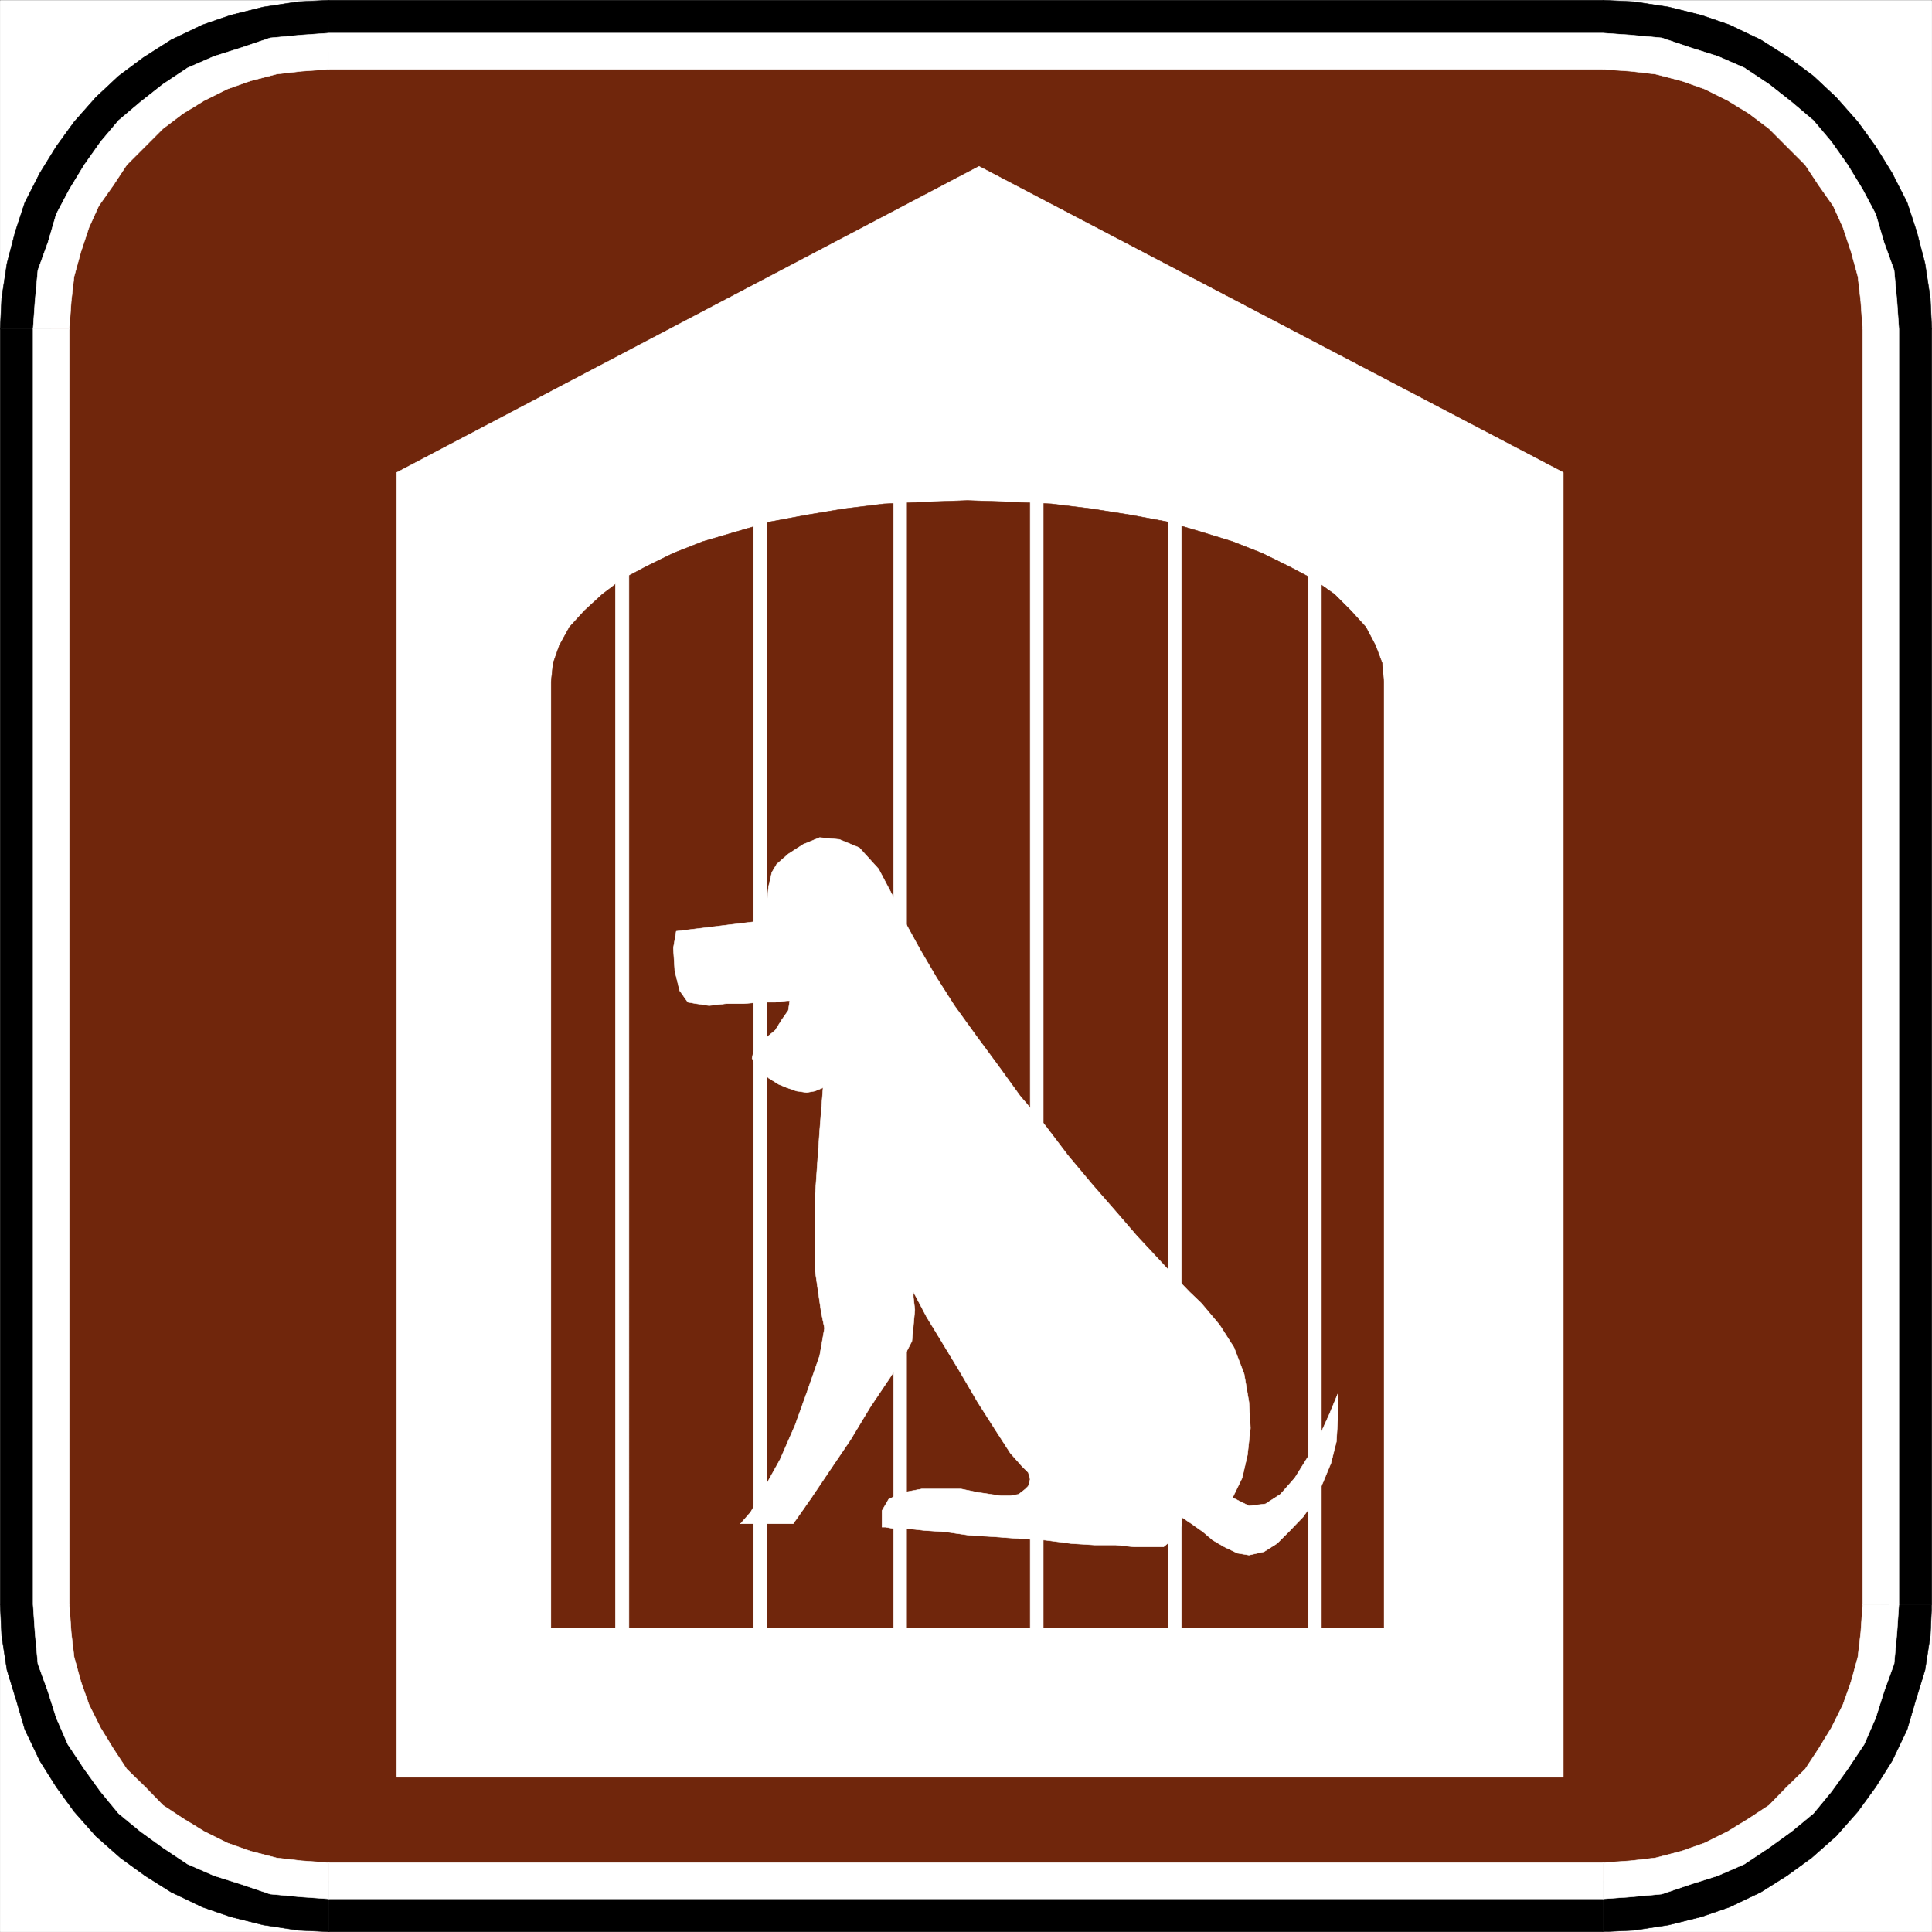 <svg xmlns="http://www.w3.org/2000/svg" width="2993.874" height="2993.874"><rect width="100%" height="100%" fill="#808080" stroke="none"/><defs><clipPath id="a"><path d="M0 0h2993.144v2992.184H0Zm0 0"/></clipPath><clipPath id="b"><path d="M2483 2484h510.144v508.184H2483Zm0 0"/></clipPath></defs><path fill="#fff" d="M.365 2993.51h2993.144V.364H.365Zm0 0"/><g clip-path="url(#a)" transform="translate(.365 1.326)"><path fill="#fff" fill-rule="evenodd" stroke="#fff" stroke-linecap="square" stroke-linejoin="bevel" stroke-miterlimit="10" stroke-width=".729" d="M0 2992.184h2993.145V-.961H0Zm0 0"/></g><path fill="none" stroke="#000" stroke-linecap="square" stroke-linejoin="bevel" stroke-miterlimit="10" stroke-width="8.232" d="m2483.92 2914.216 42.671-2.293 43.399-5.21 43.398-12.712 38.137-12.714 38.918-17.973 35.168-22.457 33.71-23.184 29.903-28.445 28.45-29.906 23.183-33.711 22.453-35.164 17.977-38.922 12.71-38.137 12.715-40.43 5.207-43.398 2.293-43.398V509.955l-2.293-42.668-5.207-43.399-12.715-41.16-12.71-40.379-17.977-35.95-22.453-35.894-23.184-32.93-28.449-30.687-29.902-27.664-33.711-26.207-35.168-22.453-38.918-17.977-38.137-12.71-43.398-12.712-43.399-5.21-42.672-2.293H509.955l-42.668 2.293-43.403 5.21-43.398 12.711-38.137 12.711-38.918 17.977-35.168 22.453-33.707 26.207-29.906 27.664-28.45 30.688-23.183 32.93-22.453 35.894-17.977 35.95-12.71 40.378-12.715 41.16-5.207 43.399-2.293 42.668v1976.207l2.293 43.398 5.207 43.398 12.714 40.43 12.711 38.137 17.977 38.922 22.453 35.164 23.184 33.71 28.449 29.907 29.906 28.445 33.707 23.184 35.168 22.457 38.918 17.973L380.486 2894l43.398 12.711 43.403 5.211 42.668 2.293zm0 0"/><g clip-path="url(#b)" transform="translate(.365 1.326)"><path fill-rule="evenodd" stroke="#000" stroke-linecap="square" stroke-linejoin="bevel" stroke-miterlimit="10" stroke-width=".729" d="m2835.281 2484.836-3.02 38.187-2.241 32.93-10.473 33.656-12.711 32.926-12.715 27.664-20.215 30.688-17.972 28.449-23.184 22.453-22.457 23.184-28.445 17.976-30.688 20.215-27.664 12.711-32.93 10.473-35.894 12.71-32.926 2.243-38.191 3.02v157.863l47.879-2.239 53.87-8.23 50.903-12.715 43.398-14.953 48.665-23.234 40.375-25.426 38.19-27.664 38.138-33.711 33.707-38.137 27.668-38.187 25.422-40.38 23.238-48.66 12.71-43.402 14.954-48.61 8.234-53.14 2.239-48.66zm0 0"/></g><path fill-rule="evenodd" stroke="#000" stroke-linecap="square" stroke-linejoin="bevel" stroke-miterlimit="10" stroke-width=".729" d="M2835.646 509.955v1976.207h157.863V509.955ZM2483.92 158.228l38.19 3.023 32.927 2.239 35.894 12.715 32.93 10.468 27.664 12.715 28.445 17.973 27.719 22.457L2733.115 263l23.183 23.184 17.973 27.719 20.215 30.687 12.715 25.426 10.472 35.895 12.711 32.925 2.242 32.93 3.02 38.188h157.863l-2.238-47.88-8.234-53.87-12.711-48.66-14.953-45.641-23.239-45.64-25.422-41.161-27.668-38.188-33.707-38.136-35.168-32.926-38.136-28.45-43.399-27.663L2679.97 38.5l-43.398-14.953-50.903-12.71-53.87-8.231-47.88-2.242Zm-1973.965 0h1973.964V.365H509.955ZM158.228 509.955l3.023-38.188 2.239-32.93 12.71-32.925 10.473-35.895 12.715-25.426 20.215-30.687 17.973-27.719 23.183-23.184 25.426-23.183 27.719-22.457 28.445-17.973 27.664-12.715 32.93-10.468 35.894-12.715 32.93-2.239 38.188-3.023V.365l-47.88 2.242-53.87 8.23-50.903 12.711-43.398 14.953L265.24 61.74l-43.4 27.664-38.136 28.449-35.168 32.926-33.707 38.136-27.668 38.188-25.422 41.16-23.239 45.64-14.953 45.641-12.71 48.66-8.231 53.872-2.242 47.879zm0 0"/><path fill-rule="evenodd" stroke="#000" stroke-linecap="square" stroke-linejoin="bevel" stroke-miterlimit="10" stroke-width=".729" d="M158.228 2486.162V509.955H.365v1976.207Zm351.727 349.484-38.188-3.02-32.93-2.242-35.894-12.71-32.93-10.473-27.664-12.711-30.687-20.215-28.446-17.977-22.457-23.183-23.183-22.453-17.973-28.45-20.215-30.687-12.715-27.664-12.71-32.926-10.473-33.656-2.239-32.93-3.023-38.187H.365l2.242 48.66 8.23 53.14 14.953 48.61 12.711 43.402 23.239 48.66 25.422 40.38 27.668 38.187 33.707 38.136 38.136 33.711 38.192 27.664 40.375 25.426 48.664 23.235 43.398 14.953 50.903 12.715 53.87 8.23 47.88 2.238zm0 0"/><path fill-rule="evenodd" stroke="#000" stroke-linecap="square" stroke-linejoin="bevel" stroke-miterlimit="10" stroke-width=".729" d="M2483.92 2835.646H509.954v157.863h1973.964Zm0 0"/><path fill="#70260c" fill-rule="evenodd" stroke="#70260c" stroke-linecap="square" stroke-linejoin="bevel" stroke-miterlimit="10" stroke-width=".729" d="m2483.92 2914.216 42.671-2.293 43.399-5.21 43.398-12.712 38.137-12.714 38.918-17.973 35.168-22.457 33.71-23.184 29.903-28.445 28.45-29.906 23.183-33.711 22.453-35.164 17.977-38.922 12.71-38.137 12.715-40.43 5.207-43.398 2.293-43.398V509.955l-2.293-42.668-5.207-43.399-12.715-41.16-12.71-40.379-17.977-35.95-22.453-35.894-23.184-32.93-28.449-30.687-29.902-27.664-33.711-26.207-35.168-22.453-38.918-17.977-38.137-12.71-43.398-12.712-43.399-5.21-42.672-2.293H509.955l-42.668 2.293-43.403 5.21-43.398 12.711-38.137 12.711-38.918 17.977-35.168 22.453-33.707 26.207-29.906 27.664-28.45 30.688-23.183 32.93-22.453 35.894-17.977 35.95-12.71 40.378-12.715 41.16-5.207 43.399-2.293 42.668v1976.207l2.293 43.398 5.207 43.398 12.714 40.43 12.711 38.137 17.977 38.922 22.453 35.164 23.184 33.71 28.449 29.907 29.906 28.445 33.707 23.184 35.168 22.457 38.918 17.973L380.486 2894l43.398 12.711 43.403 5.211 42.668 2.293zm0 0"/><path fill="#fff" fill-rule="evenodd" stroke="#fff" stroke-linecap="square" stroke-linejoin="bevel" stroke-miterlimit="10" stroke-width=".729" d="m2886.497 2486.162-2.972 43.398-4.48 38.188-10.524 38.14-12.711 35.95-17.922 35.894-20.215 32.93-20.215 30.683-28.449 27.668-27.664 28.446-30.687 20.214-32.926 20.215-35.899 17.922-35.949 12.711-40.375 10.527-38.918 4.48-42.672 2.97v56.113l42.672-2.973 48.61-4.48 46.418-15.735 40.379-12.71 41.16-17.977 38.187-25.422 35.168-25.426 33.656-27.719 27.72-33.656 25.421-35.168 25.426-38.187 17.976-41.16 12.711-40.375 15.735-43.403 4.48-48.66 2.969-43.398zm0 0"/><path fill="#fff" fill-rule="evenodd" stroke="#fff" stroke-linecap="square" stroke-linejoin="bevel" stroke-miterlimit="10" stroke-width=".729" d="M2886.497 509.955v1976.207h56.11V509.955ZM2483.92 107.38l42.671 2.97 38.918 4.48 40.375 10.523 35.95 12.715 35.898 17.922 32.926 20.215 30.687 23.183 27.664 27.715 28.45 28.45 20.214 30.632 23.184 32.93 14.953 32.925 12.711 38.192 10.523 38.137 4.48 38.918 2.974 42.668h56.109l-2.969-42.668-4.48-48.61-15.735-43.398-12.71-43.403-20.216-38.187-23.187-38.137-25.422-35.949-27.719-32.93-33.656-28.445-35.168-27.664-38.187-25.426-41.16-17.973-40.38-12.714-46.417-15.735-48.61-4.48-42.672-2.969zm-1973.965 0h1973.964V51.267H509.955ZM107.376 509.955l2.973-42.668 4.48-38.918 10.524-38.137 12.71-38.192 14.954-32.925 23.184-32.93 20.214-30.633 28.45-28.449 27.664-27.715 30.687-23.183 32.926-20.215 35.898-17.922 35.95-12.715 40.375-10.523 38.922-4.48 42.668-2.97V51.267l-42.668 2.969-48.61 4.48-46.422 15.735-40.379 12.714-41.16 17.973-38.187 25.426-35.168 27.664-33.656 28.445-27.72 32.93-25.421 35.95-23.188 38.136-20.214 38.187L74.45 375.28l-15.735 43.398-4.48 48.61-2.969 42.668zm0 0"/><path fill="#fff" fill-rule="evenodd" stroke="#fff" stroke-linecap="square" stroke-linejoin="bevel" stroke-miterlimit="10" stroke-width=".729" d="M107.376 2486.162V509.955H51.267v1976.207Zm402.579 400.335-42.668-2.968-38.922-4.48-40.375-10.528-35.95-12.711-35.898-17.922-32.926-20.215-30.687-20.214-27.664-28.446-28.45-27.668-20.214-30.683-20.215-32.93-17.922-35.895-12.711-35.949-10.523-38.14-4.48-38.188-2.974-43.398H51.267l2.969 43.398 4.48 48.66 15.735 43.402 12.71 40.375 17.977 41.16 25.426 38.188 25.422 35.168 27.719 33.656 33.656 27.72 35.168 25.425 38.187 25.422 41.16 17.976 40.38 12.711 46.421 15.735 48.61 4.48 42.668 2.973zm0 0"/><path fill="#fff" fill-rule="evenodd" stroke="#fff" stroke-linecap="square" stroke-linejoin="bevel" stroke-miterlimit="10" stroke-width=".729" d="M2483.92 2886.497H509.954v56.114h1973.964Zm-61.376-132.437V732.216l-905.39-474.426-902.426 474.426V2754.06Zm0 0"/><path fill="#70260c" fill-rule="evenodd" stroke="#70260c" stroke-linecap="square" stroke-linejoin="bevel" stroke-miterlimit="10" stroke-width=".729" d="m2144.228 1056.173-2.293-28.394-10.473-27.719-14.953-28.395-23.183-25.476-25.426-25.426-32.926-23.183-38.191-20.215-41.157-20.215-45.64-17.973-48.61-14.953-53.14-15.734-56.114-10.473-61.375-9.691-61.37-7.504-63.614-2.969-66.586-2.238-65.855 2.238-63.614 2.969-61.32 7.504-58.406 9.691-56.11 10.473-53.87 15.734-50.903 14.953-45.64 17.973-41.16 20.215-38.137 20.215-30.688 23.183-27.664 25.426-23.234 25.476-15.684 28.395-9.742 27.719-2.969 28.394v1465.938h1290.047Zm0 0"/><path fill="#fff" fill-rule="evenodd" stroke="#fff" stroke-linecap="square" stroke-linejoin="bevel" stroke-miterlimit="10" stroke-width=".729" d="m1188.662 1425.872-140.723 17.196-4.48 26.207 2.242 35.164 7.5 30.637 12.714 17.972 12.711 2.243 20.215 3.019 26.207-3.02h27.664l25.477-2.242h23.183l17.977-2.238h4.48l-2.242 14.953-10.472 15.004-9.743 15.684-12.71 10.468-10.473 12.715-10.524 9.742-2.242 10.473 5.266 9.742 10.469 10.473 9.742 10.473 15.683 9.742 12.766 5.21 14.953 5.262 15.68 2.239 12.765-2.239 12.711-5.261-5.261 66.633-7.45 106.96V1966.1l9.692 66.637 5.262 25.422-7.504 42.672-17.973 51.629-20.164 56.113-23.234 53.09-25.426 45.691-20.215 35.898-15.684 17.973h81.54l7.5-10.473 20.945-29.957 27.664-41.156 32.93-48.61 30.683-50.902 30.688-45.64 23.187-35.95 10.469-20.163 2.242-23.235 2.293-25.426-2.293-20.214v-7.45l5.262 9.692 14.953 28.445 23.234 38.188 27.668 45.64 28.446 48.61 27.664 43.398 23.187 35.95 17.973 20.214 9.742 9.691 2.969 10.473-2.969 10.473-4.48 4.531-10.473 8.234-12.762 2.239h-14.953l-15.734-2.239-20.164-3.023-25.477-5.211h-61.32l-27.719 5.21-23.184 10.474-10.472 17.972v25.426h5.21l12.762 2.242h20.164l28.446 3.02 32.93 2.242 35.949 5.207 38.136 2.242 40.43 3.02 38.867 2.242 40.43 5.262 35.894 2.242h32.93l28.445 2.969h45.641l12.711-10.473 10.473-10.473 4.53-12.71v-12.716l15.684 10.473 17.973 12.715 14.953 12.71 17.977 10.474 20.215 9.742 17.922 2.969 23.234-5.211 20.164-12.711 20.215-20.215 20.215-20.946 17.972-25.476 12.715-27.664 12.711-30.688 8.234-32.925 2.239-35.899v-38.187L2060.4 2190.6l-14.953 32.926-17.977 32.926-20.941 33.656-22.457 25.48-23.184 14.95-25.476 2.972-25.426-12.715 14.953-30.687 8.23-35.895 4.536-41.16-2.293-40.43-7.45-43.398-15.734-41.16-22.457-35.168-28.395-33.656-17.972-17.192-22.457-23.238-28.446-30.633-30.687-32.93-32.926-38.187-35.898-41.16-38.192-45.64-35.164-46.368-38.867-45.64-35.168-48.66-33.71-45.641-32.927-45.641-27.664-43.398-25.426-43.399-20.996-38.187-14.953-32.93-28.445-53.871-29.906-32.926-30.688-12.715-30.687-2.968-25.422 10.472-23.188 14.953-17.972 15.735-7.504 12.71-5.211 22.458-2.238 23.183zm-224.5 1131.407h10.472V777.853H953.69v1779.426zm0 0"/><path fill="#fff" fill-rule="evenodd" stroke="#fff" stroke-linecap="square" stroke-linejoin="bevel" stroke-miterlimit="10" stroke-width=".729" d="M1178.189 2557.279h10.473V777.853h-20.996v1779.426zm216.996 0h9.691V777.853h-20.164v1779.426zm211.735 0h9.742V777.853h-20.215v1779.426zm214.027 0h9.742V777.853h-20.215v1779.426zm216.265 0h10.473V777.853h-20.215v1779.426zm0 0"/></svg>
